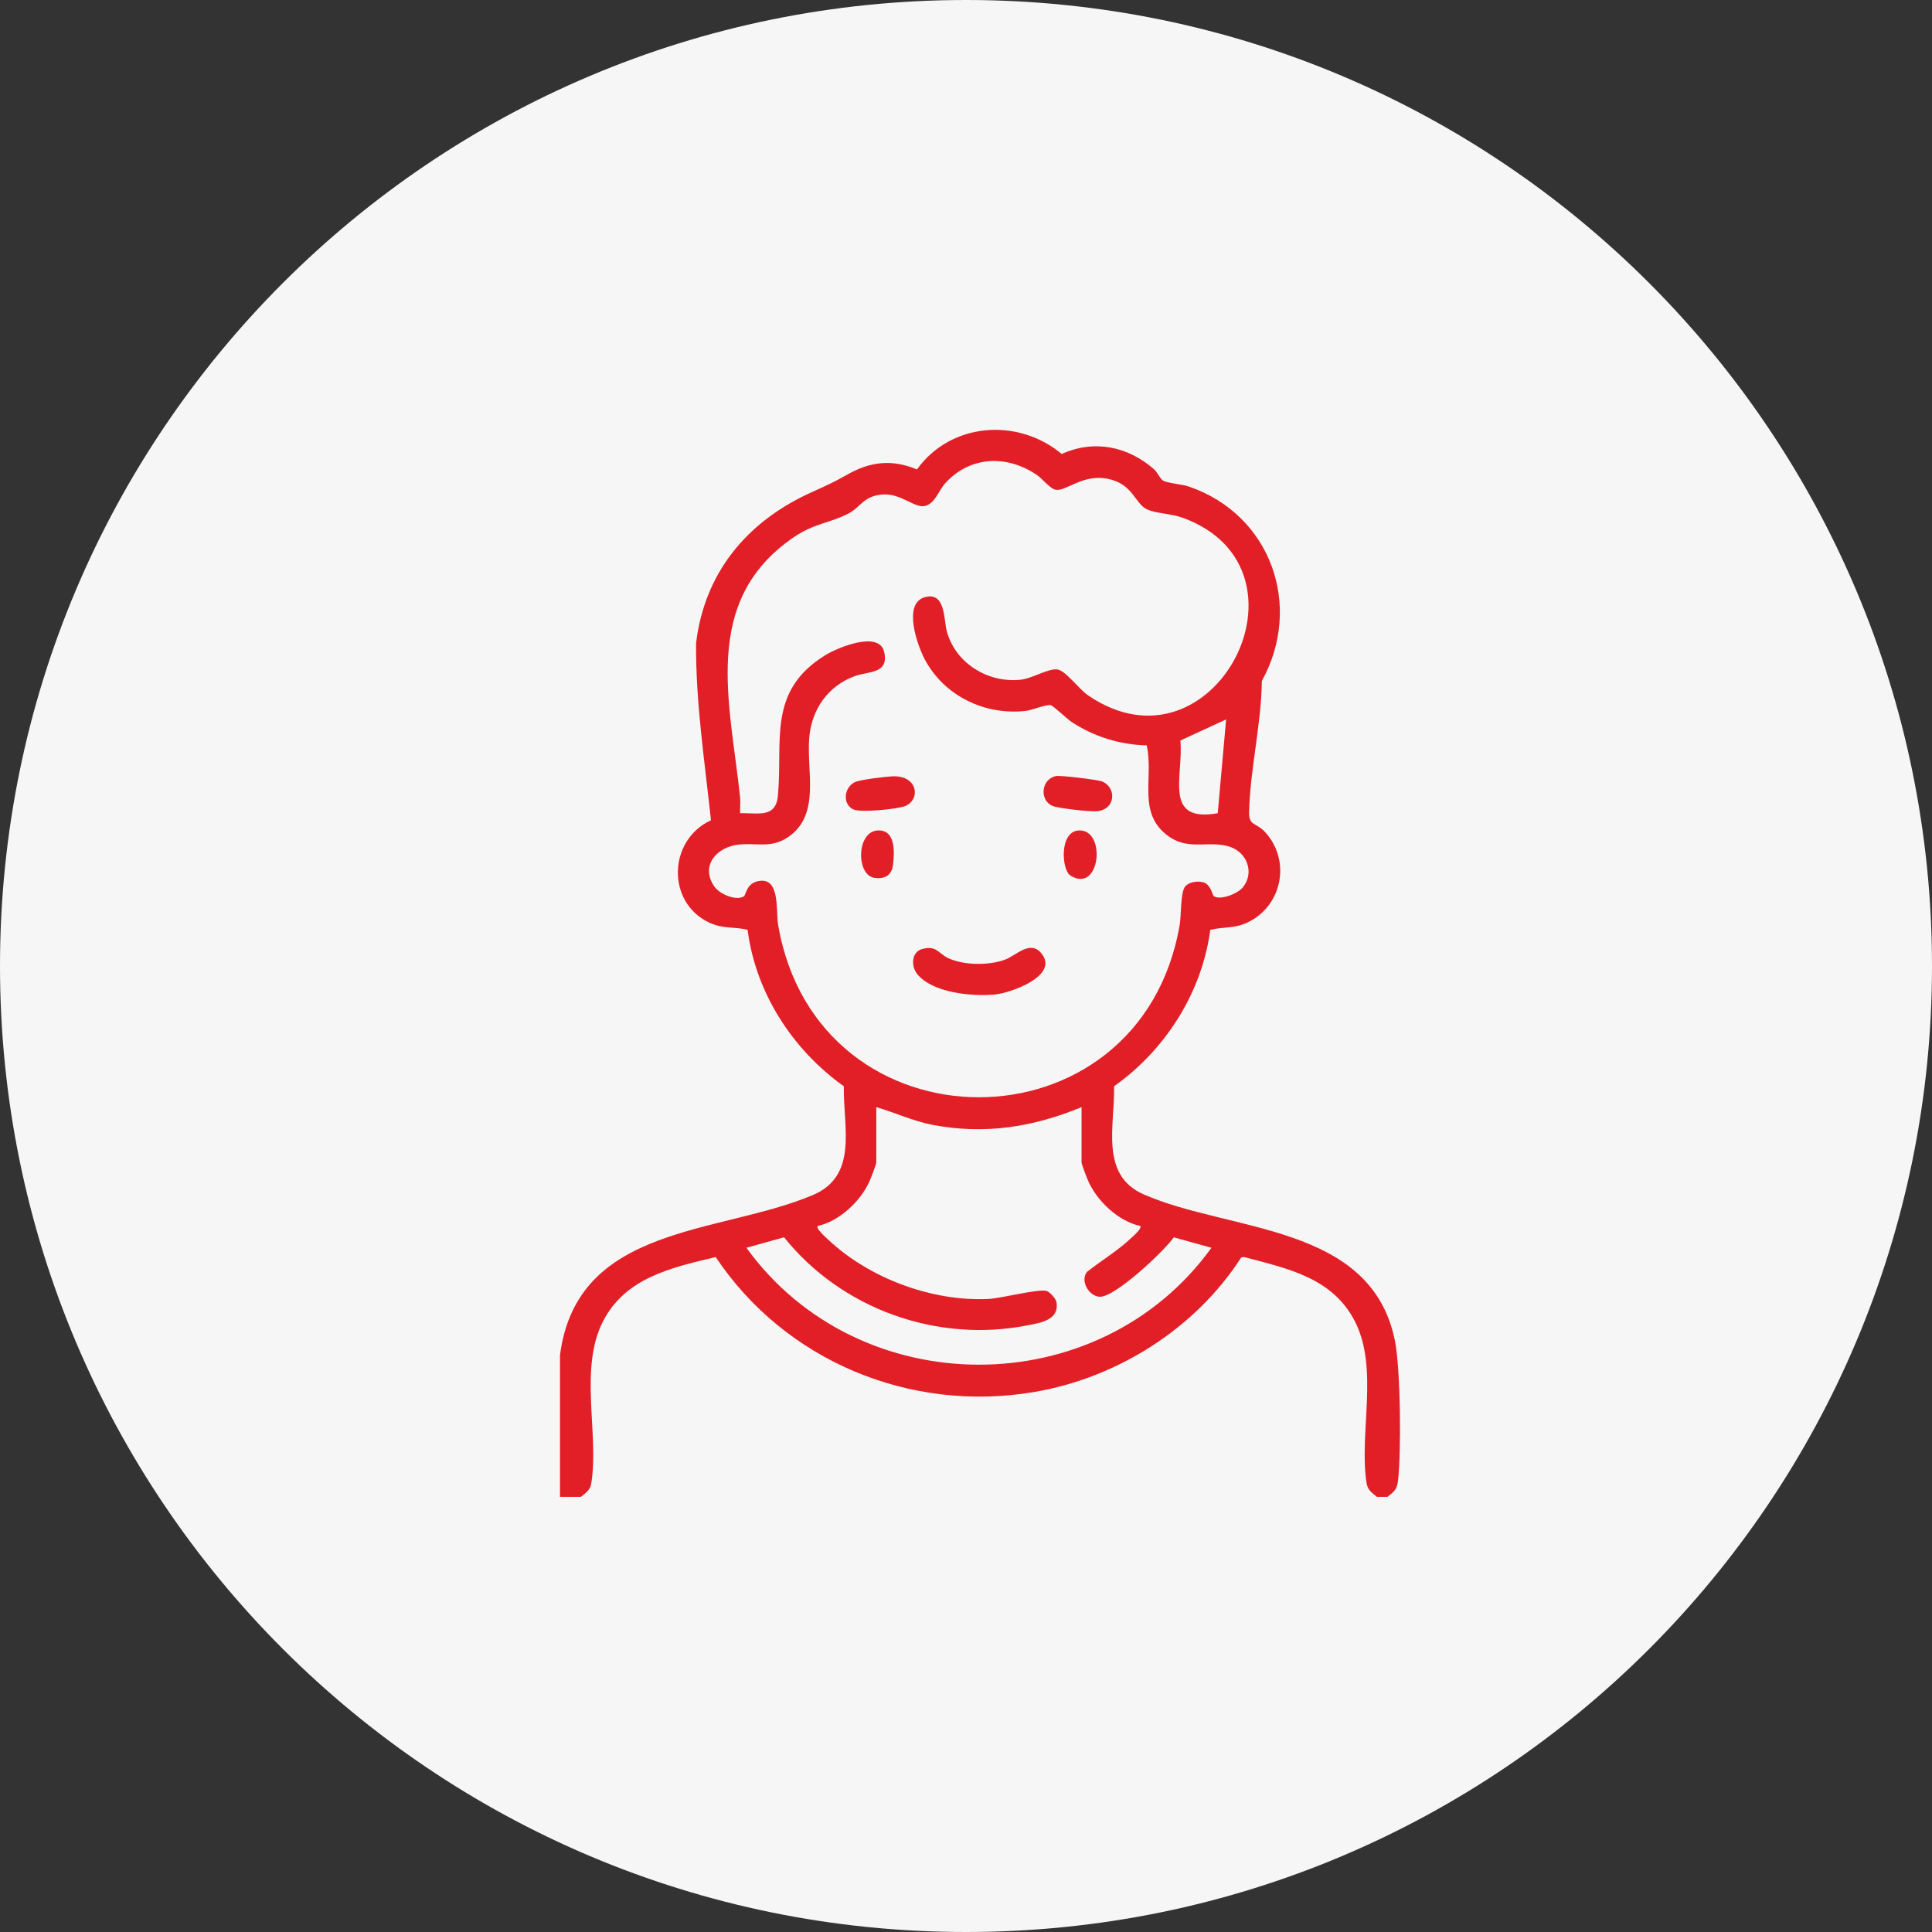 <svg width="69" height="69" viewBox="0 0 69 69" fill="none" xmlns="http://www.w3.org/2000/svg">
<rect x="0" y="0" width="69" height="69" fill="#333333" stroke="none"/>
<path d="M34.5 69C53.554 69 69 53.554 69 34.5C69 15.446 53.554 0 34.5 0C15.446 0 0 15.446 0 34.5C0 53.554 15.446 69 34.5 69Z" fill="#F6F6F6"/>
<path d="M20 48.399C20.605 43.715 25.692 44.093 29.029 42.681C30.671 41.986 30.107 40.228 30.137 38.796C28.303 37.484 26.99 35.465 26.7 33.208C26.201 33.086 25.827 33.187 25.319 32.945C23.791 32.216 23.867 29.995 25.392 29.296C25.169 27.195 24.844 25.092 24.86 22.974C25.155 20.473 26.658 18.655 28.904 17.618C29.466 17.359 29.702 17.268 30.255 16.953C31.08 16.483 31.851 16.393 32.749 16.765C33.956 15.084 36.35 14.906 37.918 16.213C39.081 15.691 40.275 15.939 41.213 16.757C41.341 16.869 41.436 17.11 41.547 17.169C41.726 17.262 42.21 17.292 42.46 17.377C45.387 18.379 46.548 21.636 45.066 24.321C45.048 25.859 44.645 27.487 44.61 29.006C44.598 29.503 44.86 29.37 45.177 29.712C46.103 30.713 45.812 32.318 44.59 32.928C44.09 33.178 43.722 33.088 43.225 33.208C42.923 35.456 41.626 37.488 39.789 38.796C39.82 40.18 39.264 41.962 40.845 42.656C43.933 44.011 48.964 43.694 49.817 47.873C50.02 48.87 50.05 51.866 49.927 52.903C49.892 53.199 49.775 53.288 49.551 53.459H49.177C48.997 53.311 48.848 53.223 48.807 52.971C48.526 51.202 49.252 48.89 48.395 47.203C47.596 45.63 45.992 45.309 44.424 44.892L44.328 44.912C42.695 47.445 39.91 49.212 36.924 49.716C32.493 50.464 28.035 48.602 25.56 44.894C23.978 45.276 22.33 45.629 21.53 47.203C20.673 48.89 21.399 51.202 21.118 52.971C21.078 53.223 20.929 53.31 20.748 53.459H20V48.397V48.399ZM43.353 32.009C43.593 32.16 44.208 31.916 44.391 31.688C44.801 31.177 44.548 30.469 43.958 30.255C43.233 29.991 42.497 30.387 41.775 29.895C40.575 29.078 41.221 27.789 40.953 26.62C40.001 26.599 39.065 26.308 38.274 25.786C38.118 25.683 37.614 25.205 37.529 25.185C37.371 25.147 36.862 25.363 36.638 25.389C35.175 25.556 33.727 24.857 33.032 23.558C32.762 23.053 32.237 21.568 33.015 21.333C33.776 21.103 33.702 22.138 33.816 22.554C34.129 23.683 35.267 24.387 36.421 24.279C36.873 24.237 37.426 23.866 37.761 23.909C38.059 23.947 38.526 24.605 38.858 24.833C43.35 27.91 47.257 20.321 42.239 18.491C41.832 18.343 41.274 18.336 40.967 18.193C40.524 17.988 40.47 17.266 39.53 17.093C38.664 16.934 38.073 17.549 37.709 17.493C37.509 17.462 37.234 17.103 37.037 16.968C35.975 16.24 34.662 16.275 33.768 17.248C33.517 17.52 33.392 18.002 33.019 18.073C32.646 18.145 32.163 17.599 31.493 17.663C30.828 17.726 30.741 18.111 30.302 18.34C29.644 18.683 29.07 18.688 28.325 19.202C25.016 21.486 26.081 25.101 26.433 28.486C26.451 28.671 26.423 28.86 26.433 29.044C27.067 29.023 27.708 29.236 27.783 28.415C27.964 26.445 27.394 24.685 29.476 23.399C29.922 23.124 31.41 22.505 31.58 23.291C31.75 24.078 31.009 23.969 30.527 24.147C29.576 24.496 28.993 25.327 28.903 26.328C28.794 27.542 29.323 29.096 28.149 29.895C27.544 30.307 27.044 30.097 26.396 30.162C25.609 30.24 25.007 30.904 25.501 31.646C25.692 31.934 26.288 32.187 26.571 32.01C26.637 31.968 26.658 31.57 27.045 31.476C27.88 31.272 27.704 32.518 27.788 33.017C29.181 41.244 40.735 41.247 42.134 33.017C42.189 32.696 42.156 31.856 42.333 31.652C42.489 31.492 42.779 31.453 42.988 31.516C43.24 31.59 43.308 31.982 43.352 32.01L43.353 32.009ZM43.79 25.694L42.155 26.448C42.281 27.684 41.515 29.398 43.491 29.043L43.79 25.694ZM38.628 39.54C36.894 40.255 35.178 40.529 33.314 40.175C32.616 40.043 31.972 39.738 31.296 39.54V41.513C31.296 41.585 31.11 42.06 31.061 42.172C30.748 42.887 29.986 43.616 29.202 43.784C29.132 43.879 29.491 44.19 29.574 44.268C31.034 45.649 33.282 46.489 35.301 46.391C35.762 46.369 37.092 46.02 37.377 46.106C37.497 46.142 37.71 46.379 37.731 46.504C37.839 47.144 37.166 47.242 36.698 47.334C33.455 47.971 30.055 46.748 28.002 44.189L26.658 44.564C30.679 50.125 39.243 50.136 43.266 44.564L41.921 44.19C41.568 44.693 39.809 46.347 39.269 46.313C38.895 46.29 38.568 45.759 38.819 45.425C39.347 45.012 39.938 44.658 40.424 44.193C40.499 44.122 40.79 43.877 40.722 43.784C39.937 43.616 39.175 42.887 38.862 42.172C38.814 42.06 38.627 41.585 38.627 41.513V39.54H38.628Z" fill="#E21F26"/>
<path d="M32.921 33.898C33.43 33.748 33.505 34.039 33.848 34.21C34.398 34.482 35.342 34.488 35.91 34.267C36.306 34.114 36.806 33.546 37.208 34.067C37.814 34.853 36.105 35.464 35.523 35.519C34.721 35.594 33.29 35.463 32.752 34.78C32.529 34.496 32.557 34.005 32.921 33.899V33.898Z" fill="#E21F26"/>
<path d="M31.881 27.726C32.777 27.689 32.887 28.543 32.342 28.782C32.075 28.899 30.754 29.025 30.493 28.914C30.075 28.736 30.139 28.132 30.521 27.938C30.703 27.845 31.634 27.735 31.881 27.725V27.726Z" fill="#E21F26"/>
<path d="M37.71 27.717C37.869 27.684 39.195 27.845 39.357 27.909C39.876 28.113 39.861 28.897 39.192 28.971C38.954 28.998 37.785 28.869 37.584 28.781C37.122 28.58 37.177 27.832 37.71 27.717Z" fill="#E21F26"/>
<path d="M31.345 29.659C31.988 29.624 31.947 30.43 31.896 30.867C31.853 31.243 31.638 31.39 31.258 31.356C30.569 31.294 30.574 29.702 31.345 29.659Z" fill="#E21F26"/>
<path d="M38.528 29.659C39.524 29.605 39.303 31.944 38.225 31.267C37.919 31.076 37.818 29.698 38.528 29.659Z" fill="#E21F26"/>
</svg>
